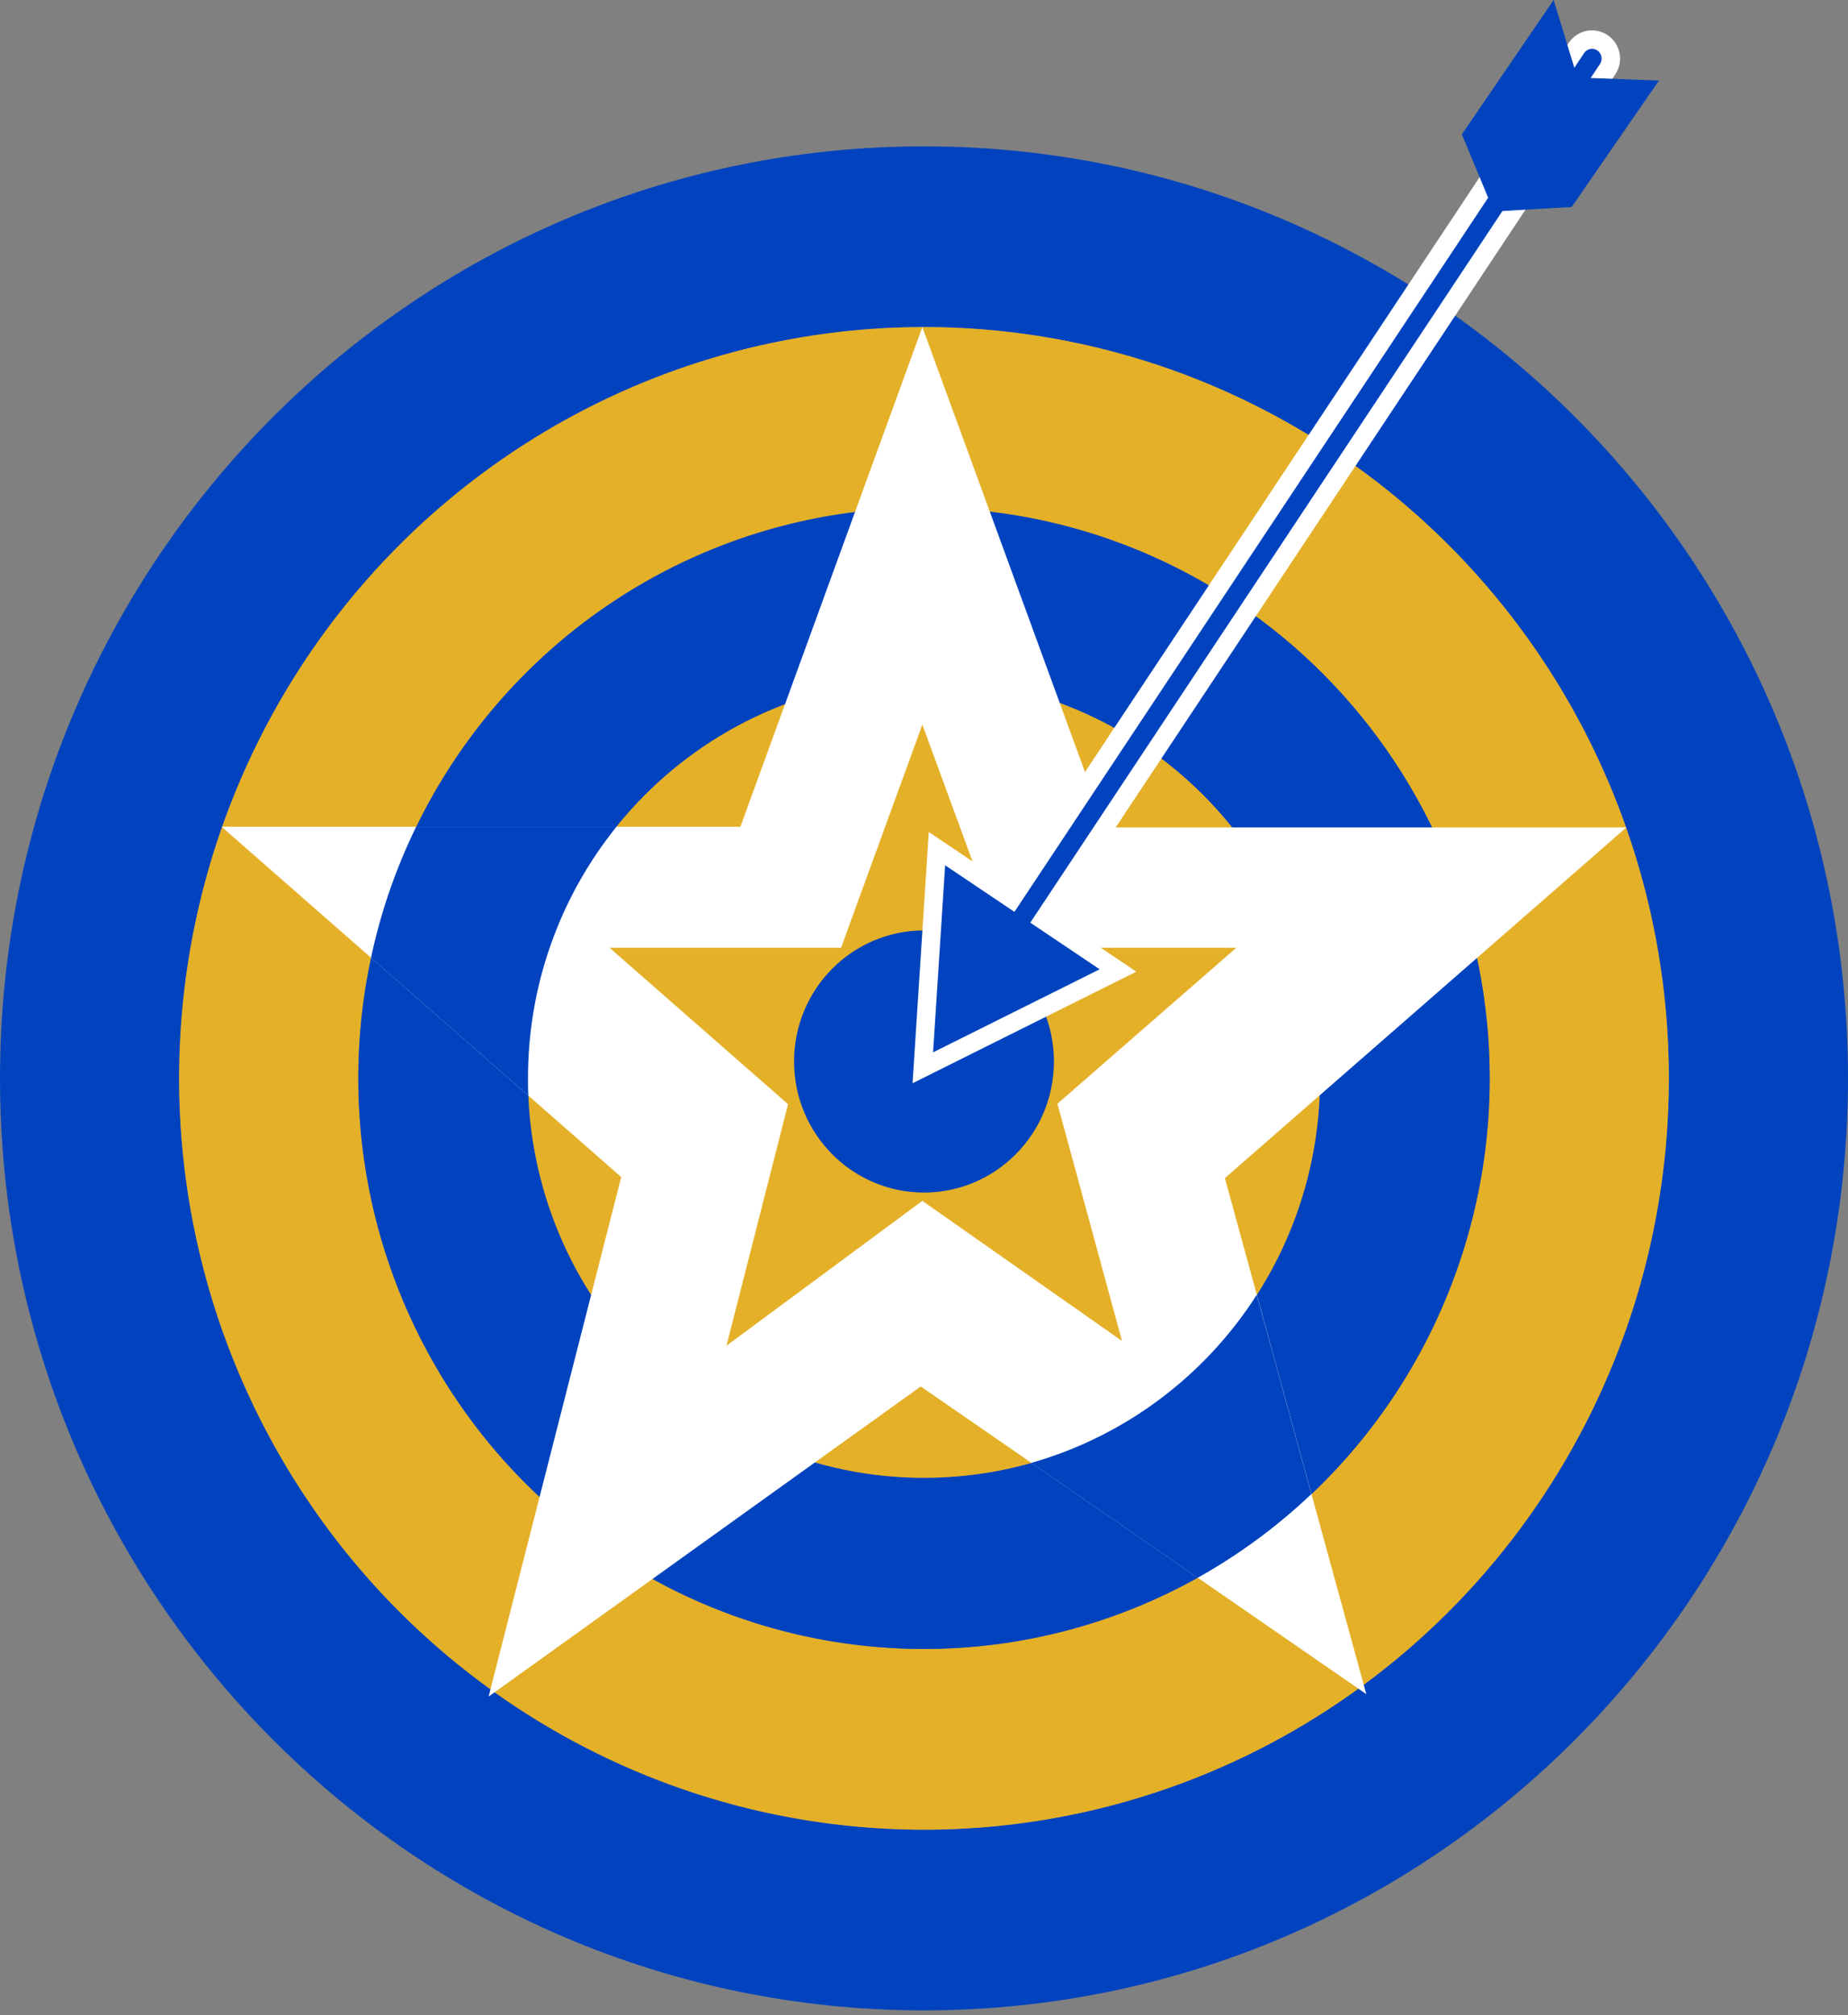 <svg width="200" height="218" viewBox="0 0 200 218" fill="none" xmlns="http://www.w3.org/2000/svg">
<rect x="0" y="0" width="200" height="218" fill="#808080" stroke="none"/>
<g clip-path="url(#clip0_8621_12410)">
<path d="M100 15.834C44.77 15.834 0 60.977 0 116.667C0 172.356 44.77 217.499 100 217.499C155.23 217.499 200 172.356 200 116.667C200 60.977 155.23 15.834 100 15.834ZM100 197.95C84.056 197.95 68.471 193.183 55.214 184.251C41.958 175.32 31.625 162.625 25.524 147.772C19.423 132.92 17.826 116.576 20.937 100.809C24.047 85.041 31.725 70.558 42.998 59.191C54.272 47.823 68.636 40.081 84.273 36.945C99.911 33.809 116.119 35.418 130.849 41.571C145.579 47.723 158.169 58.141 167.027 71.508C175.884 84.875 180.612 100.59 180.612 116.667C180.612 138.224 172.119 158.899 157.001 174.143C141.884 189.386 121.38 197.95 100 197.95Z" fill="#0143BE"/>
<path d="M99.999 35.385C84.055 35.385 68.47 40.152 55.213 49.084C41.957 58.015 31.624 70.71 25.523 85.562C19.422 100.415 17.825 116.758 20.936 132.526C24.046 148.293 31.724 162.777 42.998 174.144C54.271 185.512 68.635 193.253 84.272 196.39C99.91 199.526 116.118 197.916 130.848 191.764C145.578 185.612 158.168 175.194 167.026 161.827C175.883 148.46 180.611 132.745 180.611 116.668C180.611 95.111 172.118 74.436 157 59.192C141.883 43.949 121.379 35.385 99.999 35.385ZM99.999 178.402C87.89 178.402 76.053 174.782 65.984 167.998C55.916 161.215 48.069 151.573 43.435 140.293C38.801 129.012 37.589 116.6 39.951 104.624C42.313 92.649 48.144 81.649 56.707 73.016C65.269 64.382 76.178 58.502 88.055 56.12C99.931 53.738 112.241 54.961 123.429 59.633C134.616 64.306 144.178 72.218 150.905 82.371C157.633 92.523 161.223 104.458 161.223 116.668C161.223 124.775 159.64 132.803 156.563 140.293C153.486 147.783 148.976 154.588 143.291 160.321C137.606 166.053 130.857 170.601 123.429 173.703C116.001 176.806 108.039 178.402 99.999 178.402Z" fill="#E4B028"/>
<path d="M100.002 54.934C87.893 54.934 76.056 58.554 65.987 65.338C55.919 72.121 48.072 81.763 43.438 93.043C38.804 104.324 37.591 116.736 39.954 128.712C42.316 140.687 48.147 151.687 56.71 160.321C65.272 168.954 76.181 174.834 88.058 177.216C99.934 179.598 112.244 178.375 123.431 173.703C134.619 169.03 144.181 161.118 150.908 150.966C157.636 140.813 161.226 128.878 161.226 116.668C161.226 100.295 154.776 84.593 143.294 73.015C131.812 61.438 116.24 54.934 100.002 54.934ZM100.002 159.882C91.525 159.882 83.24 157.347 76.192 152.599C69.144 147.851 63.651 141.101 60.407 133.205C57.163 125.309 56.315 116.62 57.968 108.237C59.622 99.855 63.704 92.154 69.697 86.111C75.691 80.067 83.327 75.952 91.641 74.284C99.954 72.617 108.571 73.473 116.403 76.743C124.234 80.014 130.927 85.553 135.636 92.659C140.345 99.766 142.859 108.121 142.859 116.668C142.859 128.129 138.344 139.121 130.306 147.225C122.269 155.329 111.368 159.882 100.002 159.882Z" fill="#0143BE"/>
<path d="M100.002 159.881C123.671 159.881 142.859 140.534 142.859 116.667C142.859 92.801 123.671 73.453 100.002 73.453C76.332 73.453 57.145 92.801 57.145 116.667C57.145 140.534 76.332 159.881 100.002 159.881Z" fill="#E4B028"/>
<path d="M176.021 89.515H119.613L99.822 35.385L80.128 89.443H23.98L67.231 127.343L52.883 183.547L99.649 150L147.868 183.285L132.562 127.461L176.021 89.515ZM99.822 129.92L78.623 145.591L85.287 119.462L65.96 102.531H91.026L99.822 78.398L108.674 102.531H133.807L114.44 119.41L121.429 145.076L99.822 129.92Z" fill="white"/>
<path d="M141.923 161.64C138.213 165.163 134.081 168.205 129.622 170.695L111.617 158.265C121.671 155.403 130.344 148.94 136.01 140.09L141.923 161.64Z" fill="#0143BE"/>
<path d="M57.142 116.667C57.142 117.295 57.142 117.917 57.183 118.54L40.152 103.62C41.196 98.711 42.838 93.951 45.04 89.447H66.719C60.511 97.137 57.128 106.752 57.142 116.667Z" fill="#0143BE"/>
<path d="M99.999 129.019C107.765 129.019 114.06 122.671 114.06 114.84C114.06 107.01 107.765 100.662 99.999 100.662C92.233 100.662 85.938 107.01 85.938 114.84C85.938 122.671 92.233 129.019 99.999 129.019Z" fill="#0143BE"/>
<path d="M112.886 99.546L120.994 104.994L99.871 115.525L101.402 91.814L109.509 97.262L170.616 5.175C170.92 4.731 171.385 4.424 171.911 4.322C172.437 4.22 172.981 4.331 173.427 4.63C173.876 4.933 174.187 5.404 174.292 5.938C174.397 6.472 174.288 7.027 173.988 7.48L112.886 99.546Z" fill="#0143BE" stroke="white" stroke-width="2" stroke-miterlimit="10"/>
<path d="M161.226 21.802L158.211 14.533L168.14 0L170.619 8.103L161.226 21.802Z" fill="#0143BE"/>
<path d="M179.536 8.72L171.73 8.422L161.699 22.883L170.097 22.389L179.536 8.72Z" fill="#0143BE"/>
</g>
<defs>
<clipPath id="clip0_8621_12410">
<rect width="200" height="217.5" fill="white"/>
</clipPath>
</defs>
</svg>

